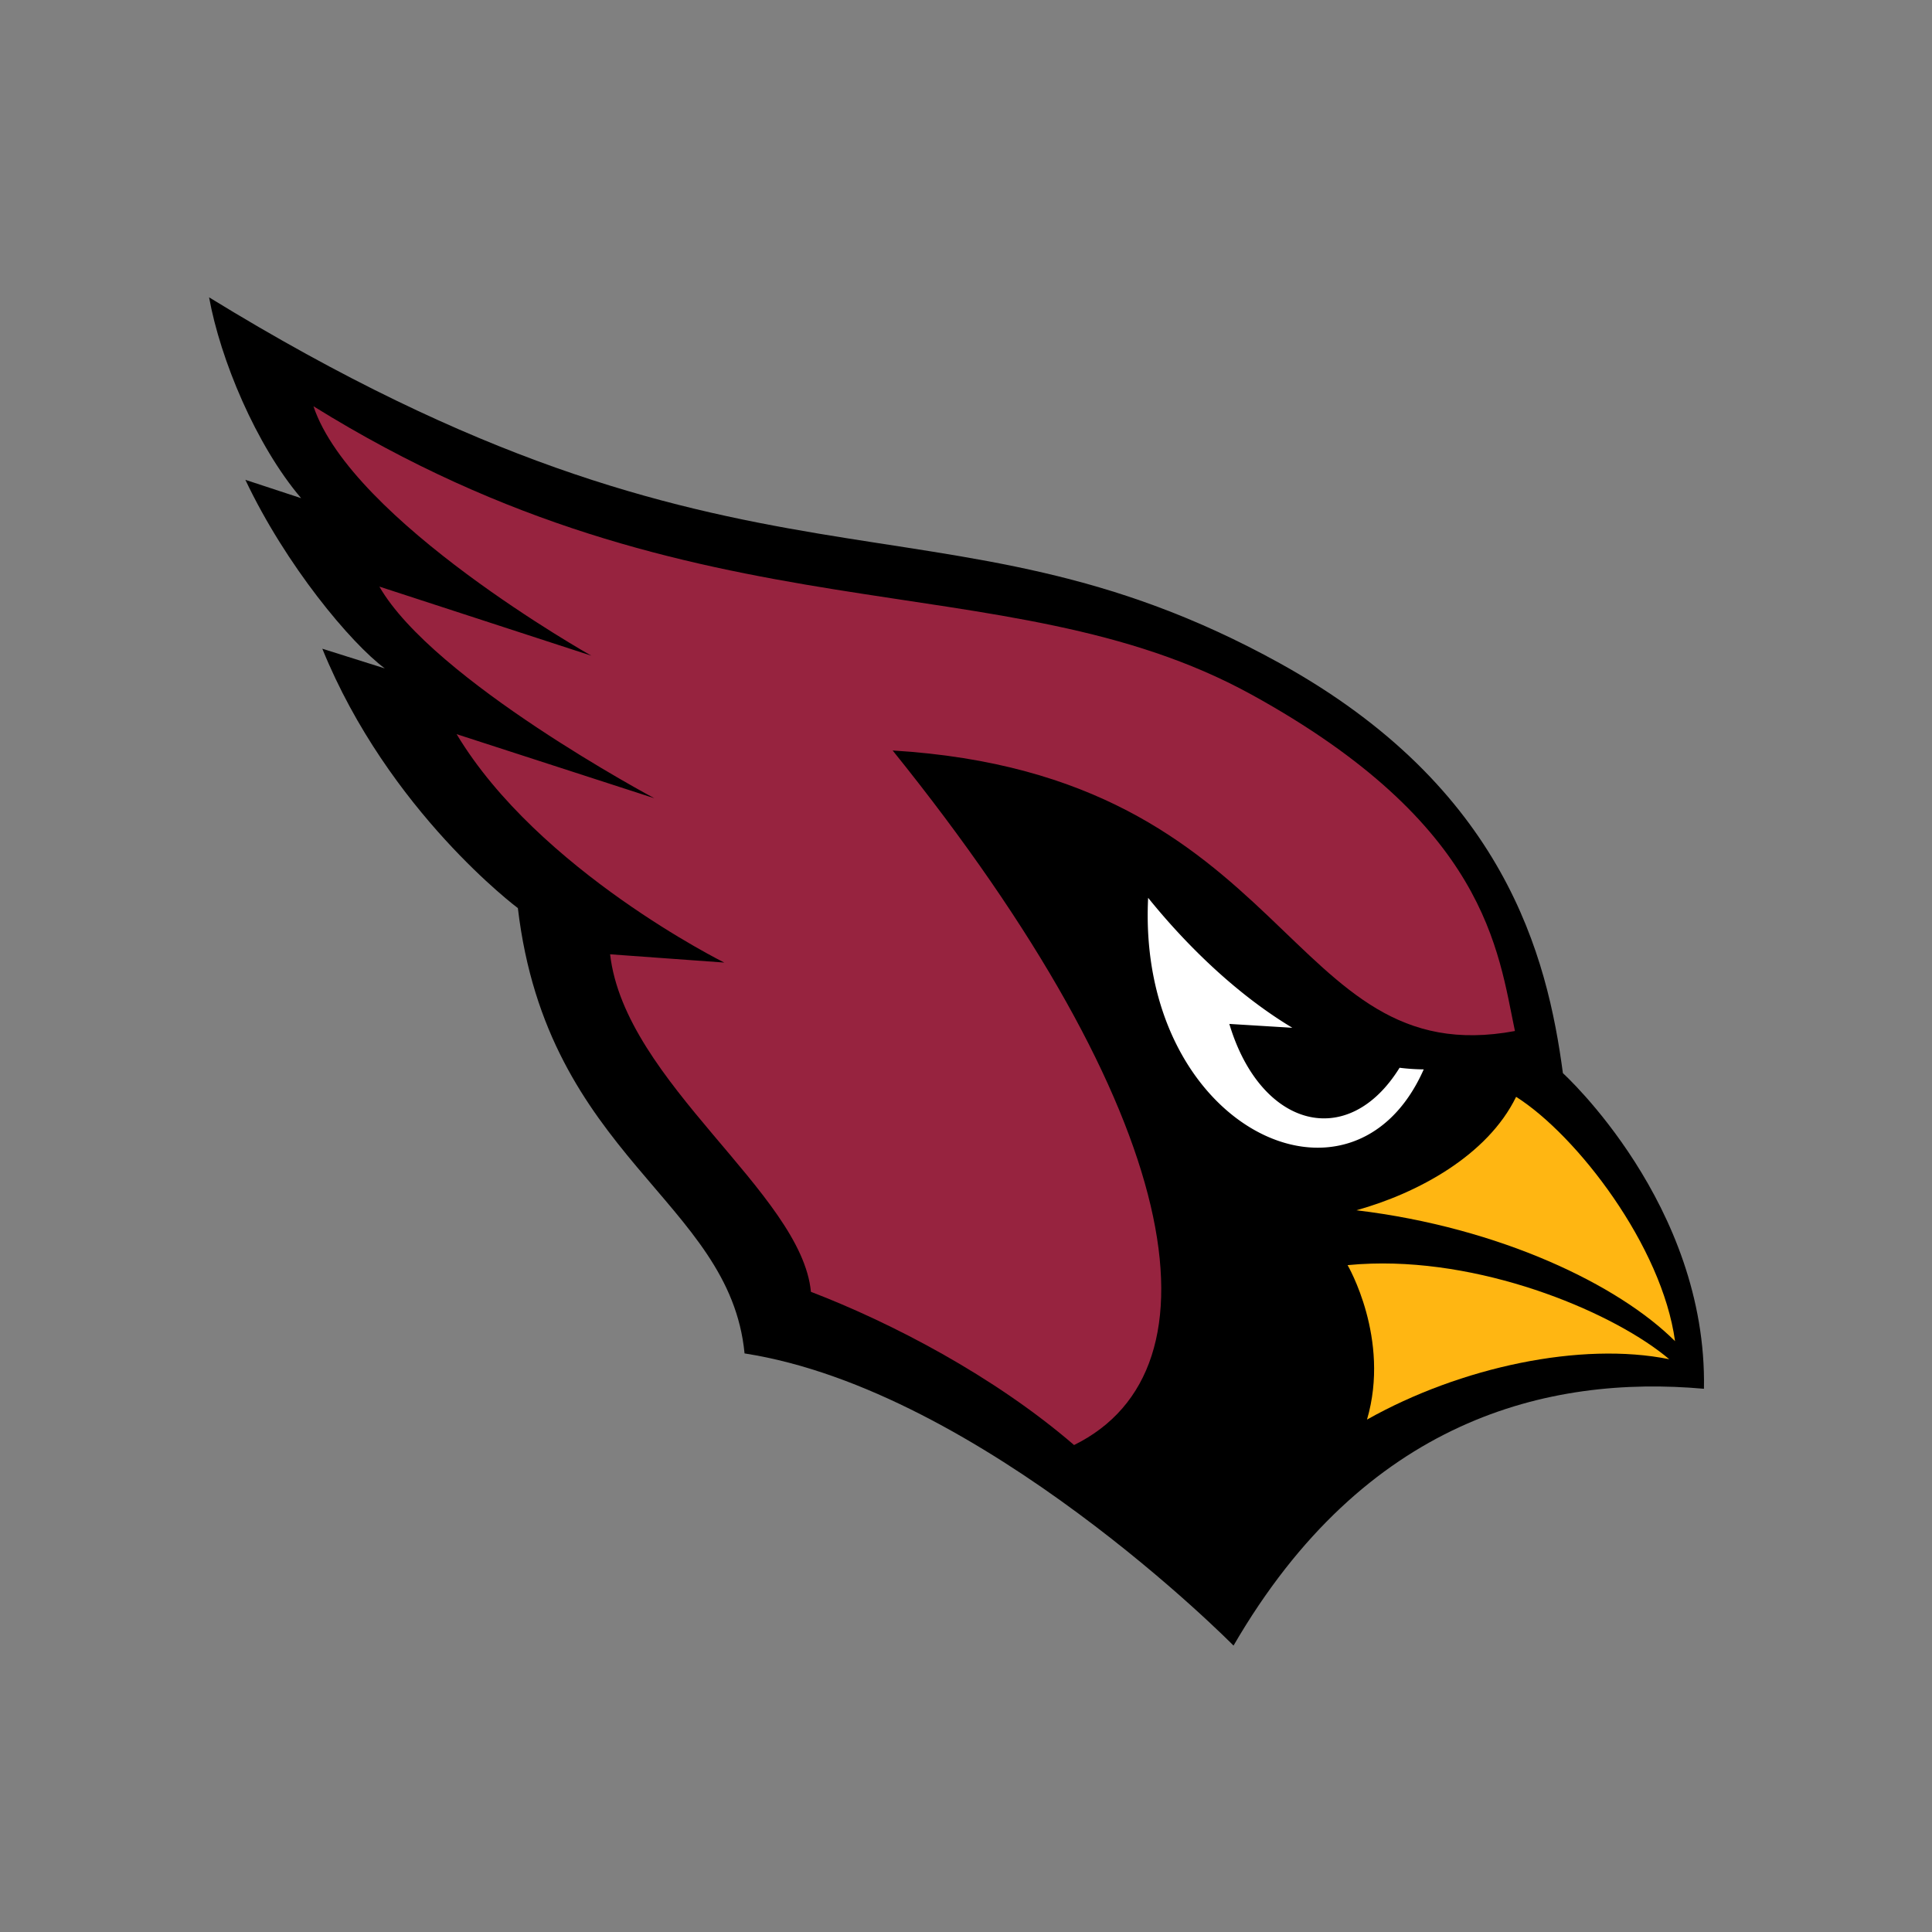 <svg fill="none" xmlns="http://www.w3.org/2000/svg" id="team-logo-arizona-cardinals" viewBox="0 0 100 100"><rect x="0" y="0" width="100" height="100" fill="#808080" stroke="none"/><path d="M88.196 71.884c.183-9.551-7.3-16.337-7.3-16.337-.807-6.038-2.996-14.772-14.657-21.22-17.707-9.785-27.504-1.793-55.417-18.937.581 3.205 2.42 7.64 4.764 10.395l-2.886-.949c2.099 4.434 5.459 8.456 7.218 9.761l-3.235-1.019c3.427 8.432 10.122 13.426 10.122 13.426 1.526 12.91 10.97 15.109 11.733 23.049 12.304 1.913 25.309 15.123 25.309 15.123 6.809-11.736 16.303-14.01 24.35-13.293" fill="#000"/><path d="M64.761 35.943c-12.827-7.05-28.505-2.472-48.537-14.916 1.985 5.947 14.383 12.911 14.383 12.911l-10.971-3.576c2.794 4.862 14.232 10.954 14.232 10.954L23.635 38c4.239 7.059 13.853 11.822 13.853 11.822l-5.909-.428c.765 6.636 9.909 12.35 10.395 17.471 4.136 1.585 9.466 4.348 13.62 7.93 7.943-3.915 5.753-17.16-9.39-35.95 20.828 1.262 20.254 16.746 32.209 14.52-.877-4.16-1.442-10.707-13.651-17.422" fill="#97233F"/><path d="M72.442 55.267c-2.676 4.319-7.2 3.115-8.812-2.269l3.262.2c-2.86-1.716-5.457-4.24-7.465-6.727-.59 11.894 10.573 17.234 14.265 8.88a10.798 10.798 0 0 1-1.25-.084" fill="#fff"/><path fill-rule="evenodd" clip-rule="evenodd" d="M70.208 62.643c3.173-.884 6.785-2.835 8.266-5.871 3.158 2.003 7.557 7.733 8.226 12.647-2.916-2.91-9.042-5.88-16.492-6.776Zm-.457 2.84c.408-.04.819-.066 1.231-.078 6.181-.186 12.684 2.629 15.418 4.948-4.559-.922-10.8.398-15.644 3.125 1.227-4.191-1.005-7.995-1.005-7.995Z" fill="#FFB612"/></svg>